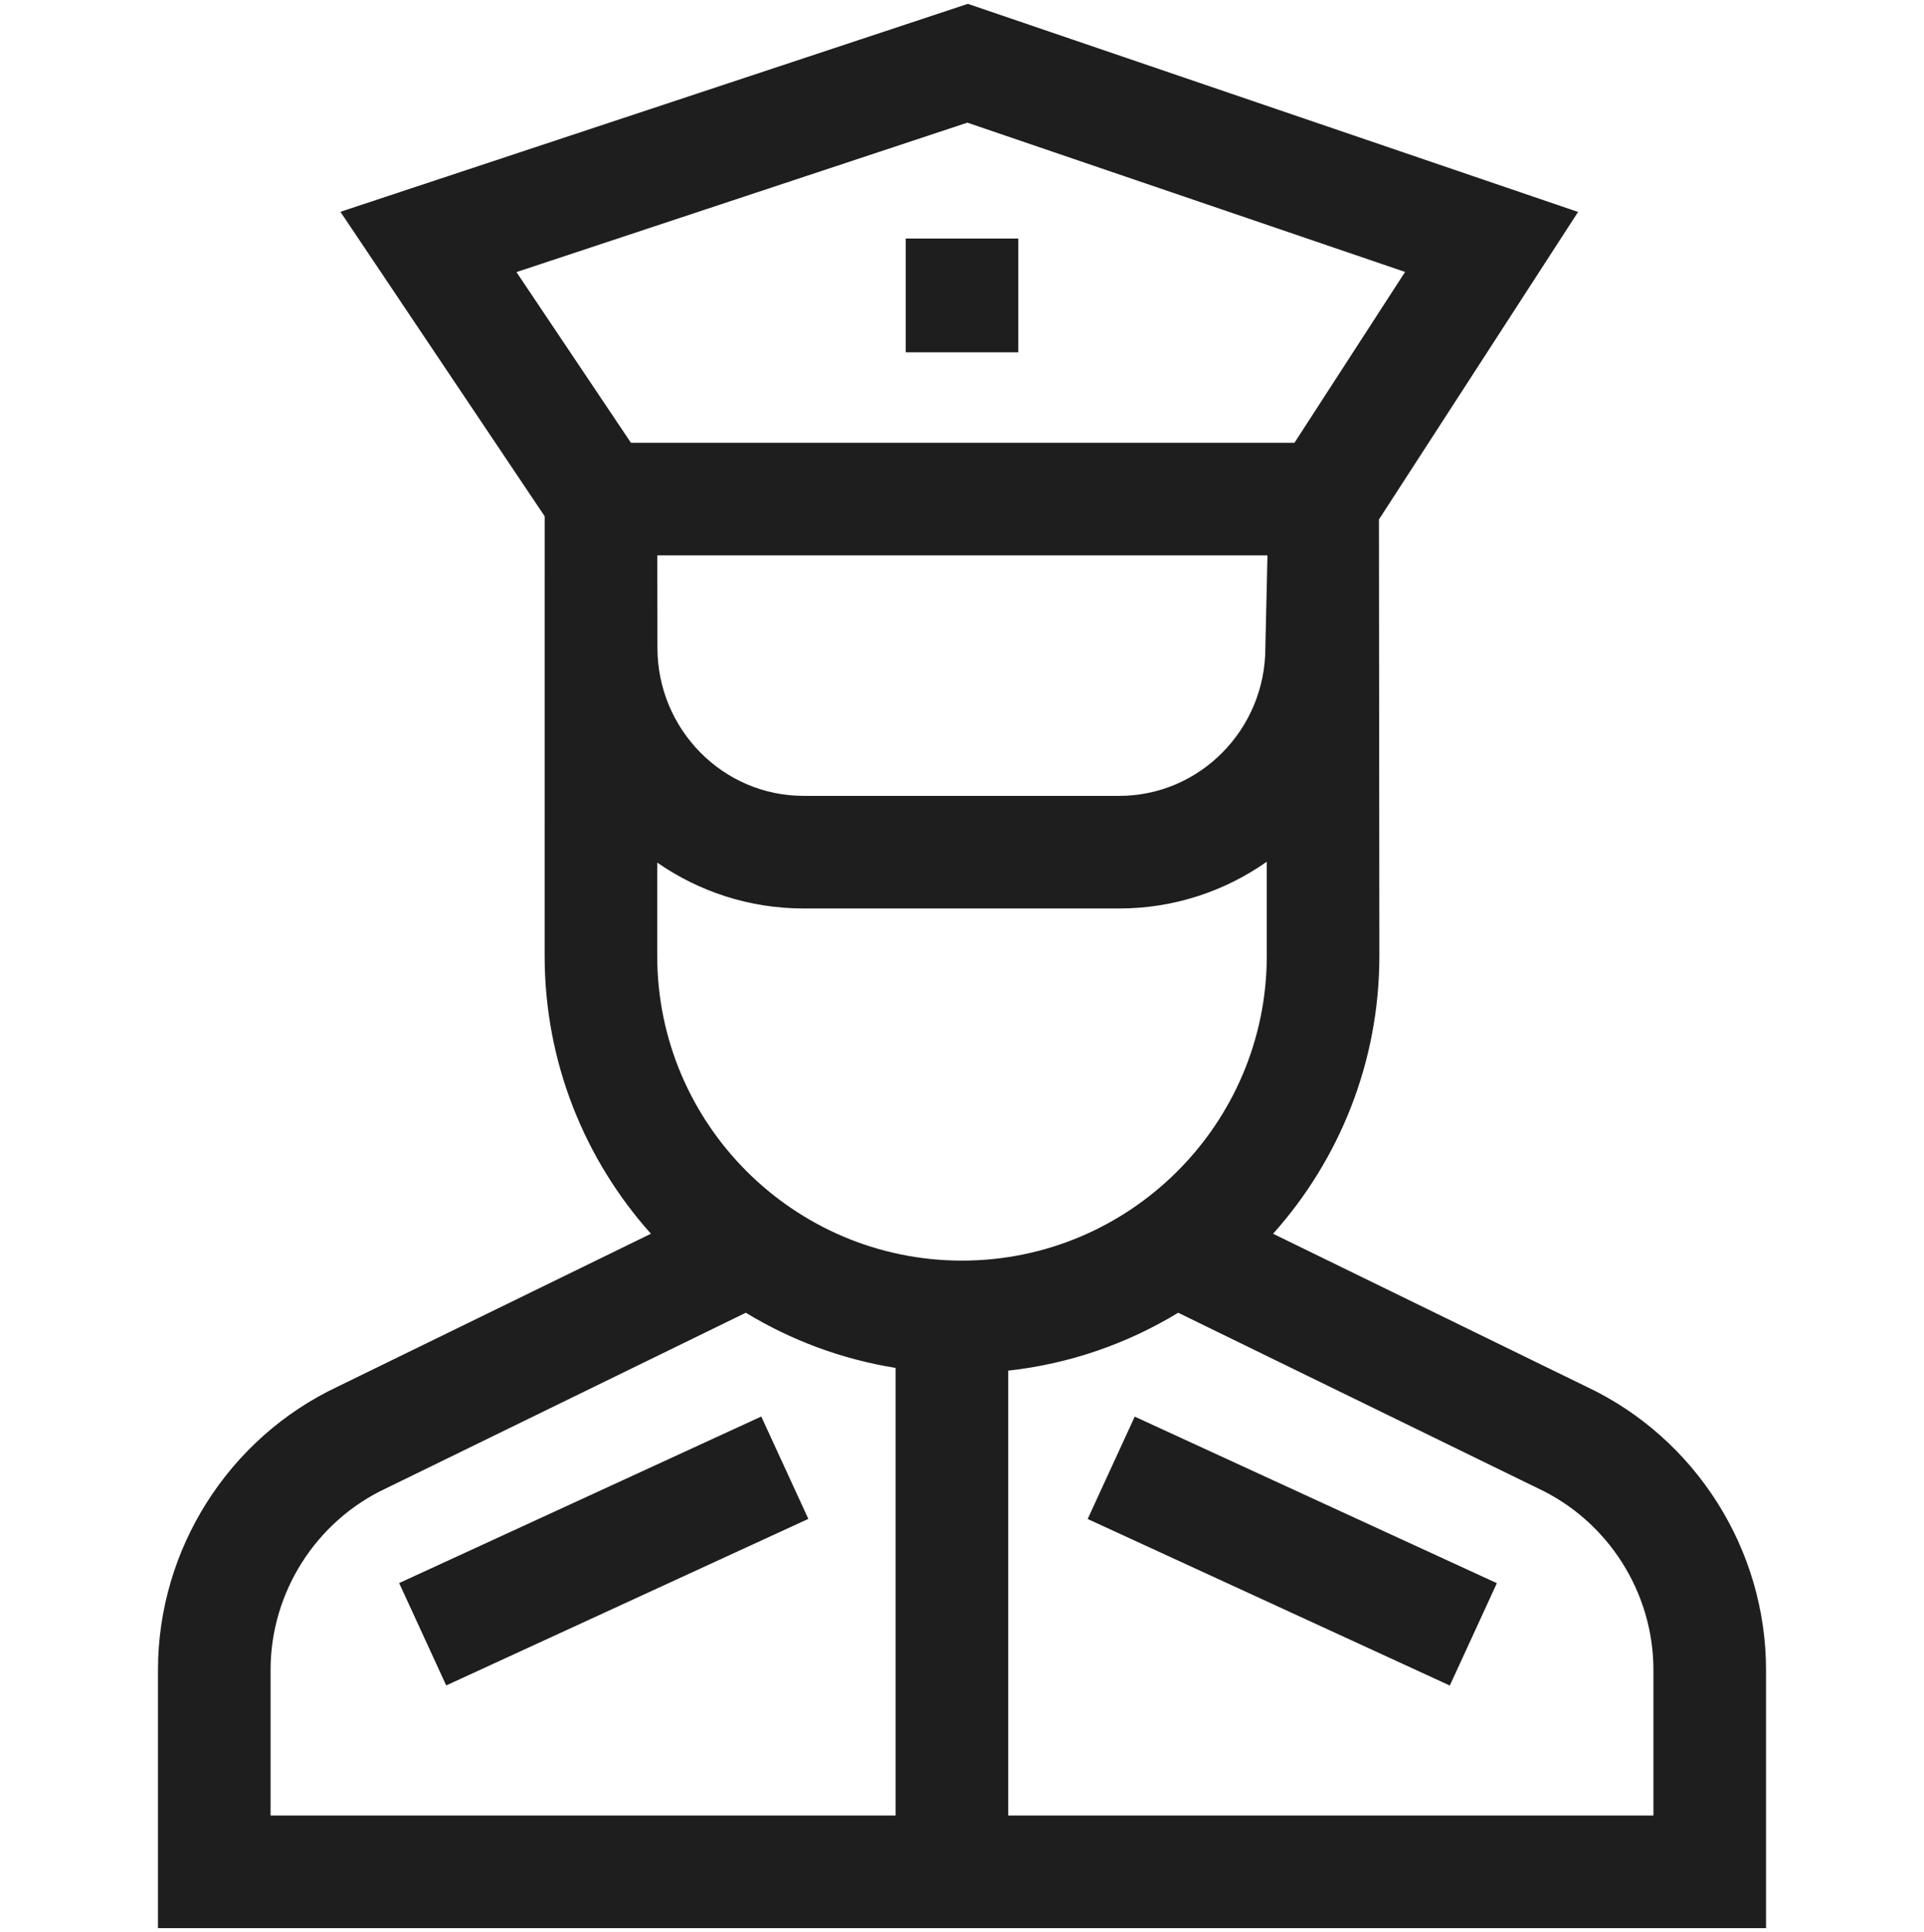 <?xml version="1.0" encoding="UTF-8"?> <svg xmlns="http://www.w3.org/2000/svg" width="250" height="251" viewBox="0 0 250 251" fill="none"><g clip-path="url(#clip0_20_24)"><path d="M51.864 205.668L98.918 184.031L105.034 197.329L57.98 218.967L51.864 205.668Z" fill="#1E1E1E"></path><path d="M141.329 197.344L147.444 184.045L194.499 205.683L188.384 218.981L141.329 197.344Z" fill="#1E1E1E"></path><path d="M206.127 180.15L165.422 160.286C174.005 150.689 179.232 138.031 179.232 124.173L179.176 67.49L205.05 27.536L125.762 0.5L44.234 27.516L70.772 67.071L70.769 124.172C70.769 138.03 75.996 150.688 84.579 160.285L43.878 180.148C29.692 186.828 20.528 201.268 20.528 216.951V250.5H229.473V216.952C229.472 201.27 220.31 186.831 206.127 180.15ZM125 163.775C103.164 163.775 85.398 146.01 85.398 124.173V112.067C90.811 115.822 97.362 118.027 104.417 118.027H145.426C152.55 118.027 159.159 115.777 164.603 111.955V124.173C164.603 146.009 146.837 163.775 125 163.775ZM164.421 83.991L164.419 84.158C164.419 94.767 155.899 103.397 145.426 103.397H104.417C93.945 103.397 85.425 94.767 85.425 84.148L85.408 72.156H164.692L164.421 83.991ZM125.695 15.935L182.573 35.329L168.199 57.526H81.984L67.106 35.349L125.695 15.935ZM35.158 216.952C35.158 206.896 41.04 197.639 50.143 193.369L96.908 170.547C102.764 174.107 109.344 176.587 116.37 177.715V235.87H35.158V216.952ZM214.842 235.87H131V178.071C139.016 177.185 146.512 174.548 153.092 170.547L199.756 193.32L199.857 193.368C208.96 197.639 214.842 206.896 214.842 216.951V235.87H214.842Z" fill="#1E1E1E"></path><path d="M117.686 30.989H132.315V45.77H117.686V30.989Z" fill="#1E1E1E"></path></g><defs><clipPath id="clip0_20_24"><rect width="250" height="250" fill="white" transform="translate(0 0.5)"></rect></clipPath></defs></svg> 
